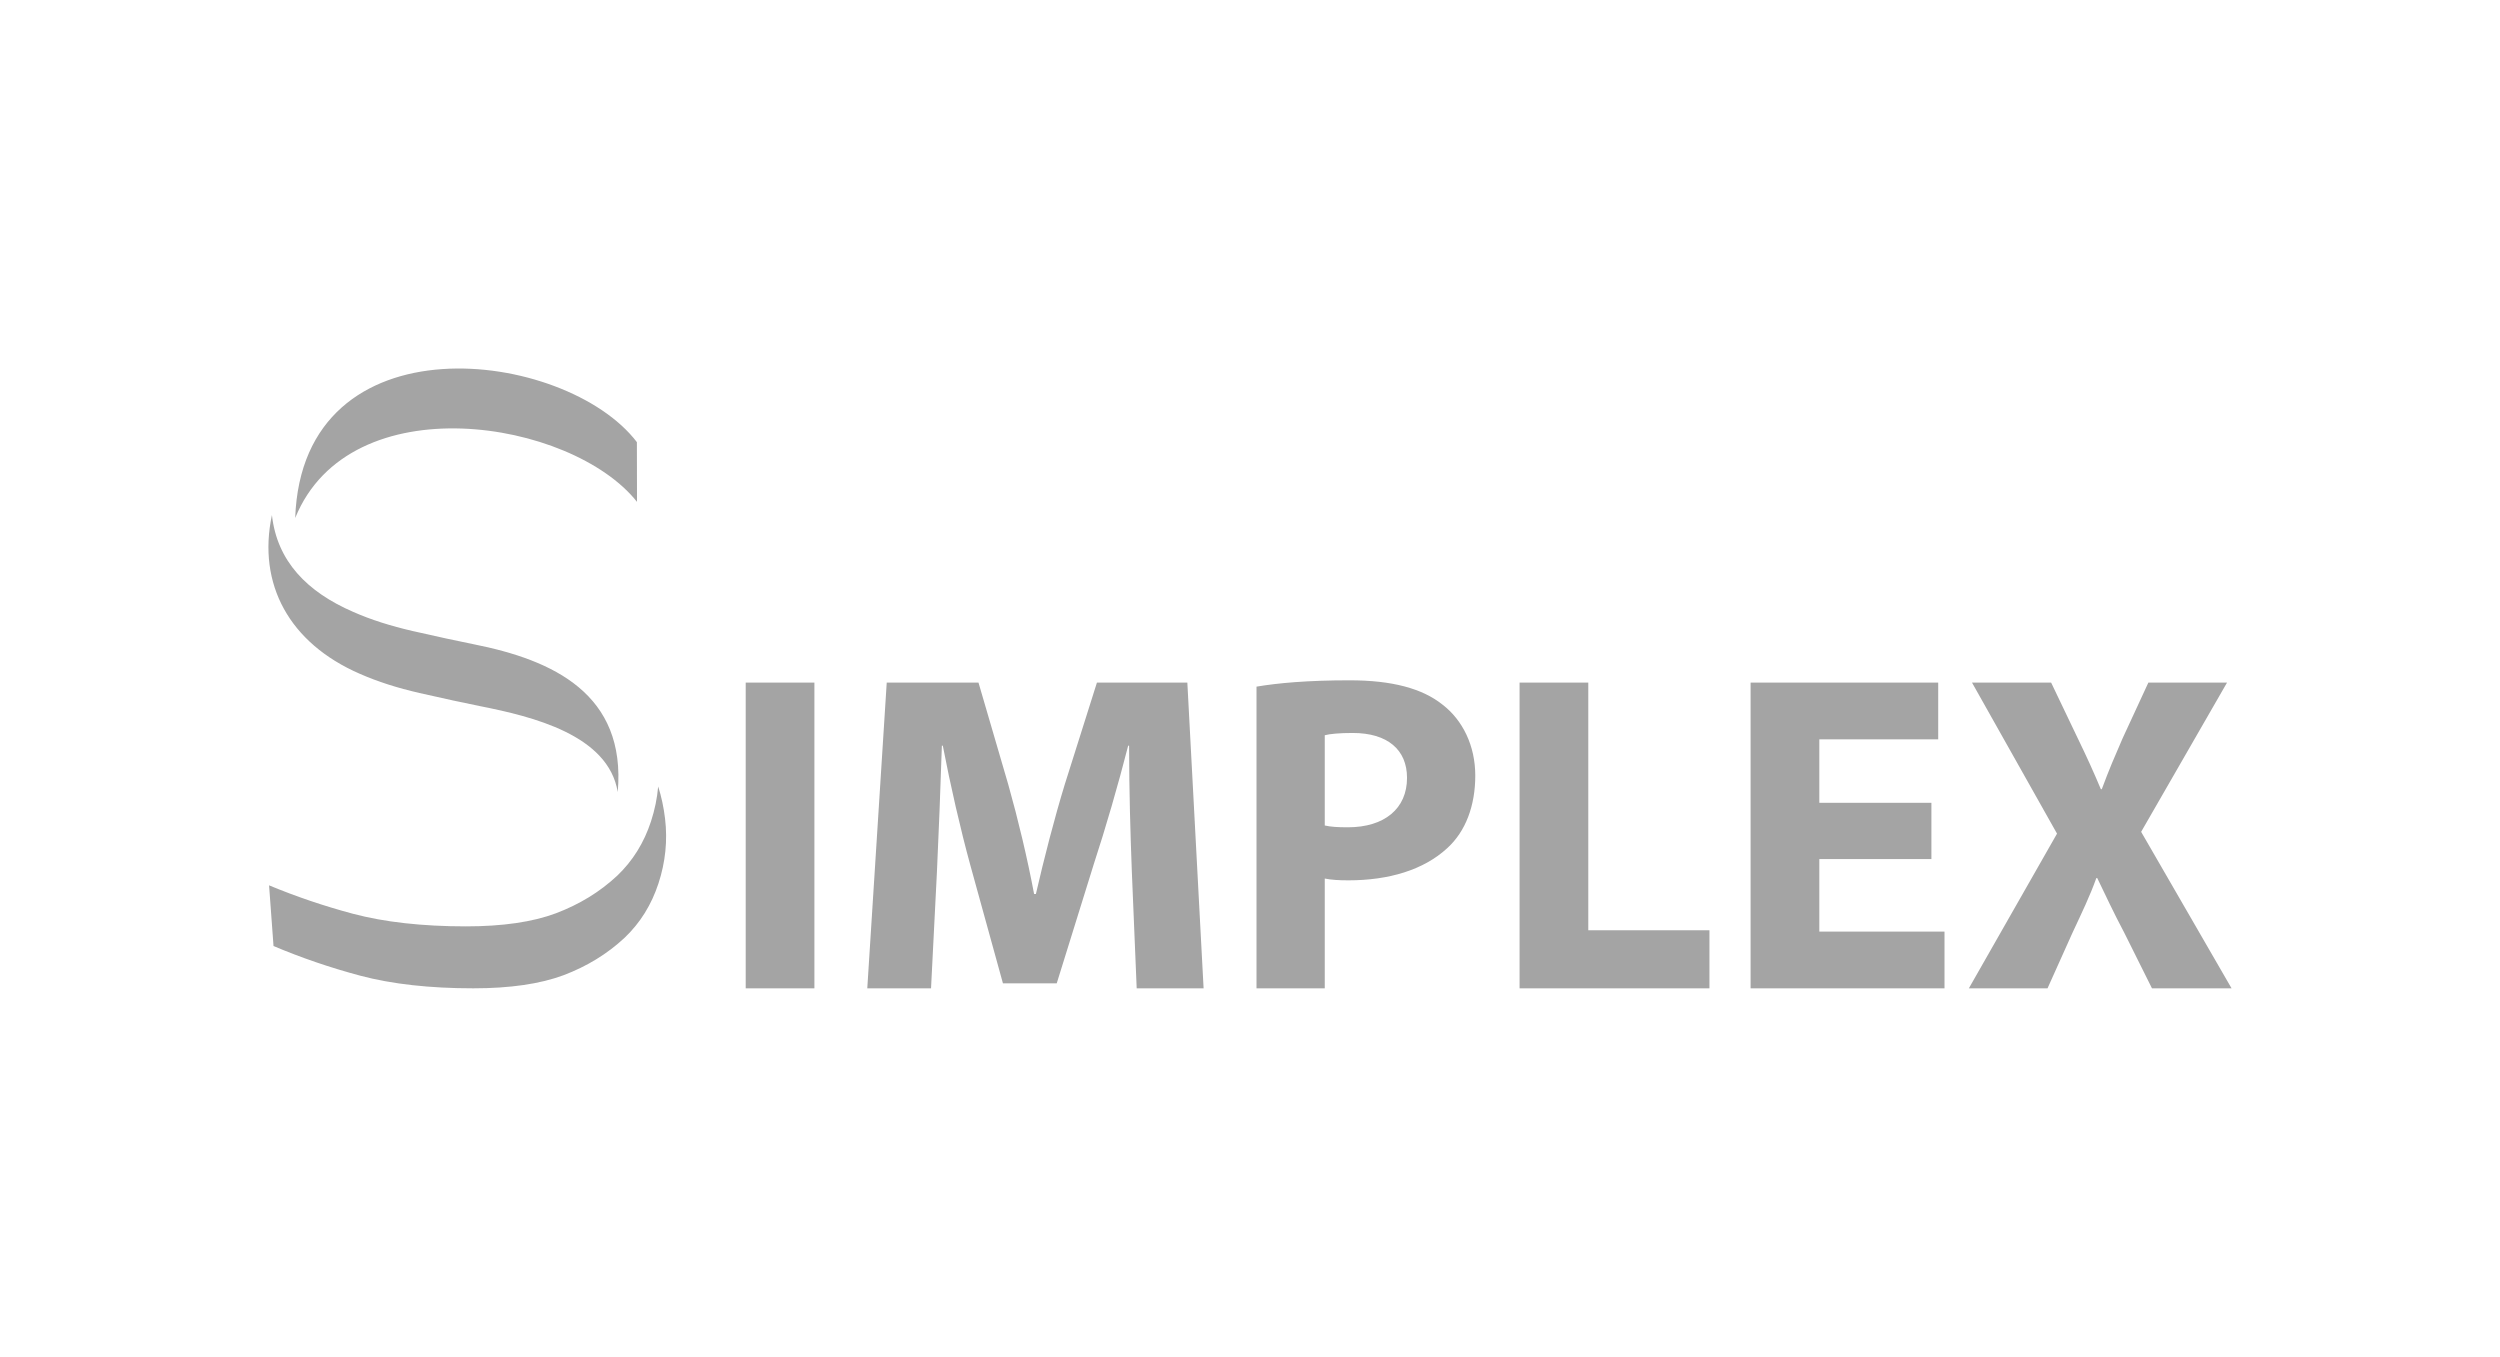 <?xml version="1.0" encoding="utf-8"?>
<!-- Generator: Adobe Illustrator 26.0.3, SVG Export Plug-In . SVG Version: 6.00 Build 0)  -->
<svg version="1.1" id="Слой_1" xmlns="http://www.w3.org/2000/svg" xmlns:xlink="http://www.w3.org/1999/xlink" x="0px" y="0px"
	 viewBox="0 0 595.28 323.08" style="enable-background:new 0 0 595.28 323.08;" xml:space="preserve">
<style type="text/css">
	.st0{fill-rule:evenodd;clip-rule:evenodd;}
	.st1{fill-rule:evenodd;clip-rule:evenodd;fill:#FFCB05;}
	.st2{fill:#2B2B2B;}
	.st3{opacity:0.43;}
	.st4{fill-rule:evenodd;clip-rule:evenodd;fill:#2B2B2B;}
	.st5{fill:#FFFFFF;}
	.st6{fill-rule:evenodd;clip-rule:evenodd;fill:#FFFFFF;}
</style>
<g class="st3">
	<path class="st2" d="M531.36,235.33l-21.53-37.26l20.45-35.53h-18.73l-6.14,13.28c-1.83,4.21-3.23,7.45-4.95,12.1h-0.22
		c-1.72-4.1-3.34-7.67-5.49-12.1l-6.35-13.28h-18.84l20.24,35.96l-20.99,36.83h18.73l5.92-13.18c2.37-5.08,4.2-8.86,5.7-13.07h0.22
		c2.04,4.21,3.77,7.99,6.46,13.07l6.57,13.18H531.36z M459.89,191.16h-26.69v-15.12h28.31v-13.5h-44.67v72.79h46.17v-13.5h-29.81
		v-17.28h26.69V191.16z M361.83,235.33h45.21v-13.82h-28.85v-58.97h-16.36V235.33z M315.44,175.07c1.18-0.32,3.44-0.54,6.67-0.54
		c8.29,0,12.92,4,12.92,10.69c0,7.34-5.38,11.77-14.1,11.77c-2.48,0-4.09-0.11-5.49-0.43V175.07z M299.19,235.33h16.25v-26.14
		c1.51,0.32,3.44,0.43,5.6,0.43c9.69,0,17.97-2.49,23.57-7.67c4.41-4,6.67-10.15,6.67-17.28s-3.01-13.18-7.75-16.85
		c-4.84-3.89-12.06-5.83-22.17-5.83c-10.01,0-17.11,0.65-22.17,1.51V235.33z M270.66,235.33h15.93l-3.87-72.79h-21.53l-7.64,24.19
		c-2.48,8.1-4.95,17.71-6.89,26.14h-0.43c-1.61-8.53-3.77-17.61-6.14-26.03l-7.1-24.3h-21.85l-4.63,72.79h15.18l1.4-27.65
		c0.43-9.07,0.86-20.3,1.18-30.13h0.22c1.83,9.5,4.2,19.87,6.57,28.51l7.75,28.08h12.81l8.83-28.4c2.8-8.53,5.81-18.9,8.18-28.19
		h0.22c0,10.58,0.32,21.17,0.65,29.92L270.66,235.33z M177.56,162.54v72.79h16.36v-72.79H177.56z"/>
	<path class="st4" d="M70.29,123.34c1.72-48.23,64.41-40.29,81.36-18.06l0.03,14.22C136.08,99.81,83.27,91.36,70.29,123.34"/>
	<path class="st4" d="M147.09,188.59c-2.24-13.6-20.31-17.97-32.68-20.43c-3.84-0.76-8.7-1.83-14.53-3.15
		c-5.21-1.19-9.94-2.69-14.18-4.56c-16.81-7.29-24.45-21.36-20.95-37.8c1.23,10.99,8.36,18.28,19.35,23.05
		c4.23,1.87,8.97,3.36,14.18,4.56c5.83,1.32,10.69,2.39,14.53,3.15C131.68,157.16,149.14,165.23,147.09,188.59"/>
	<path class="st4" d="M112.71,235.33c-10.41,0-19.39-1.01-26.9-3c-7.26-1.94-14.15-4.31-20.68-7.07l-1.06-14.45
		c6.33,2.63,12.98,4.9,19.98,6.77c7.52,1.99,16.5,3,26.9,3c8.73,0,15.88-1.04,21.43-3.12c5.58-2.11,10.46-5.08,14.6-8.96
		c3.69-3.52,6.37-7.83,8.03-12.91c0.9-2.76,1.47-5.53,1.71-8.32c0.77,2.41,1.32,4.97,1.64,7.66c0.62,5.2,0.09,10.34-1.57,15.42
		c-1.66,5.08-4.34,9.39-8.03,12.91c-4.14,3.88-9.02,6.85-14.6,8.96C128.59,234.29,121.44,235.33,112.71,235.33"/>
</g>
</svg>
